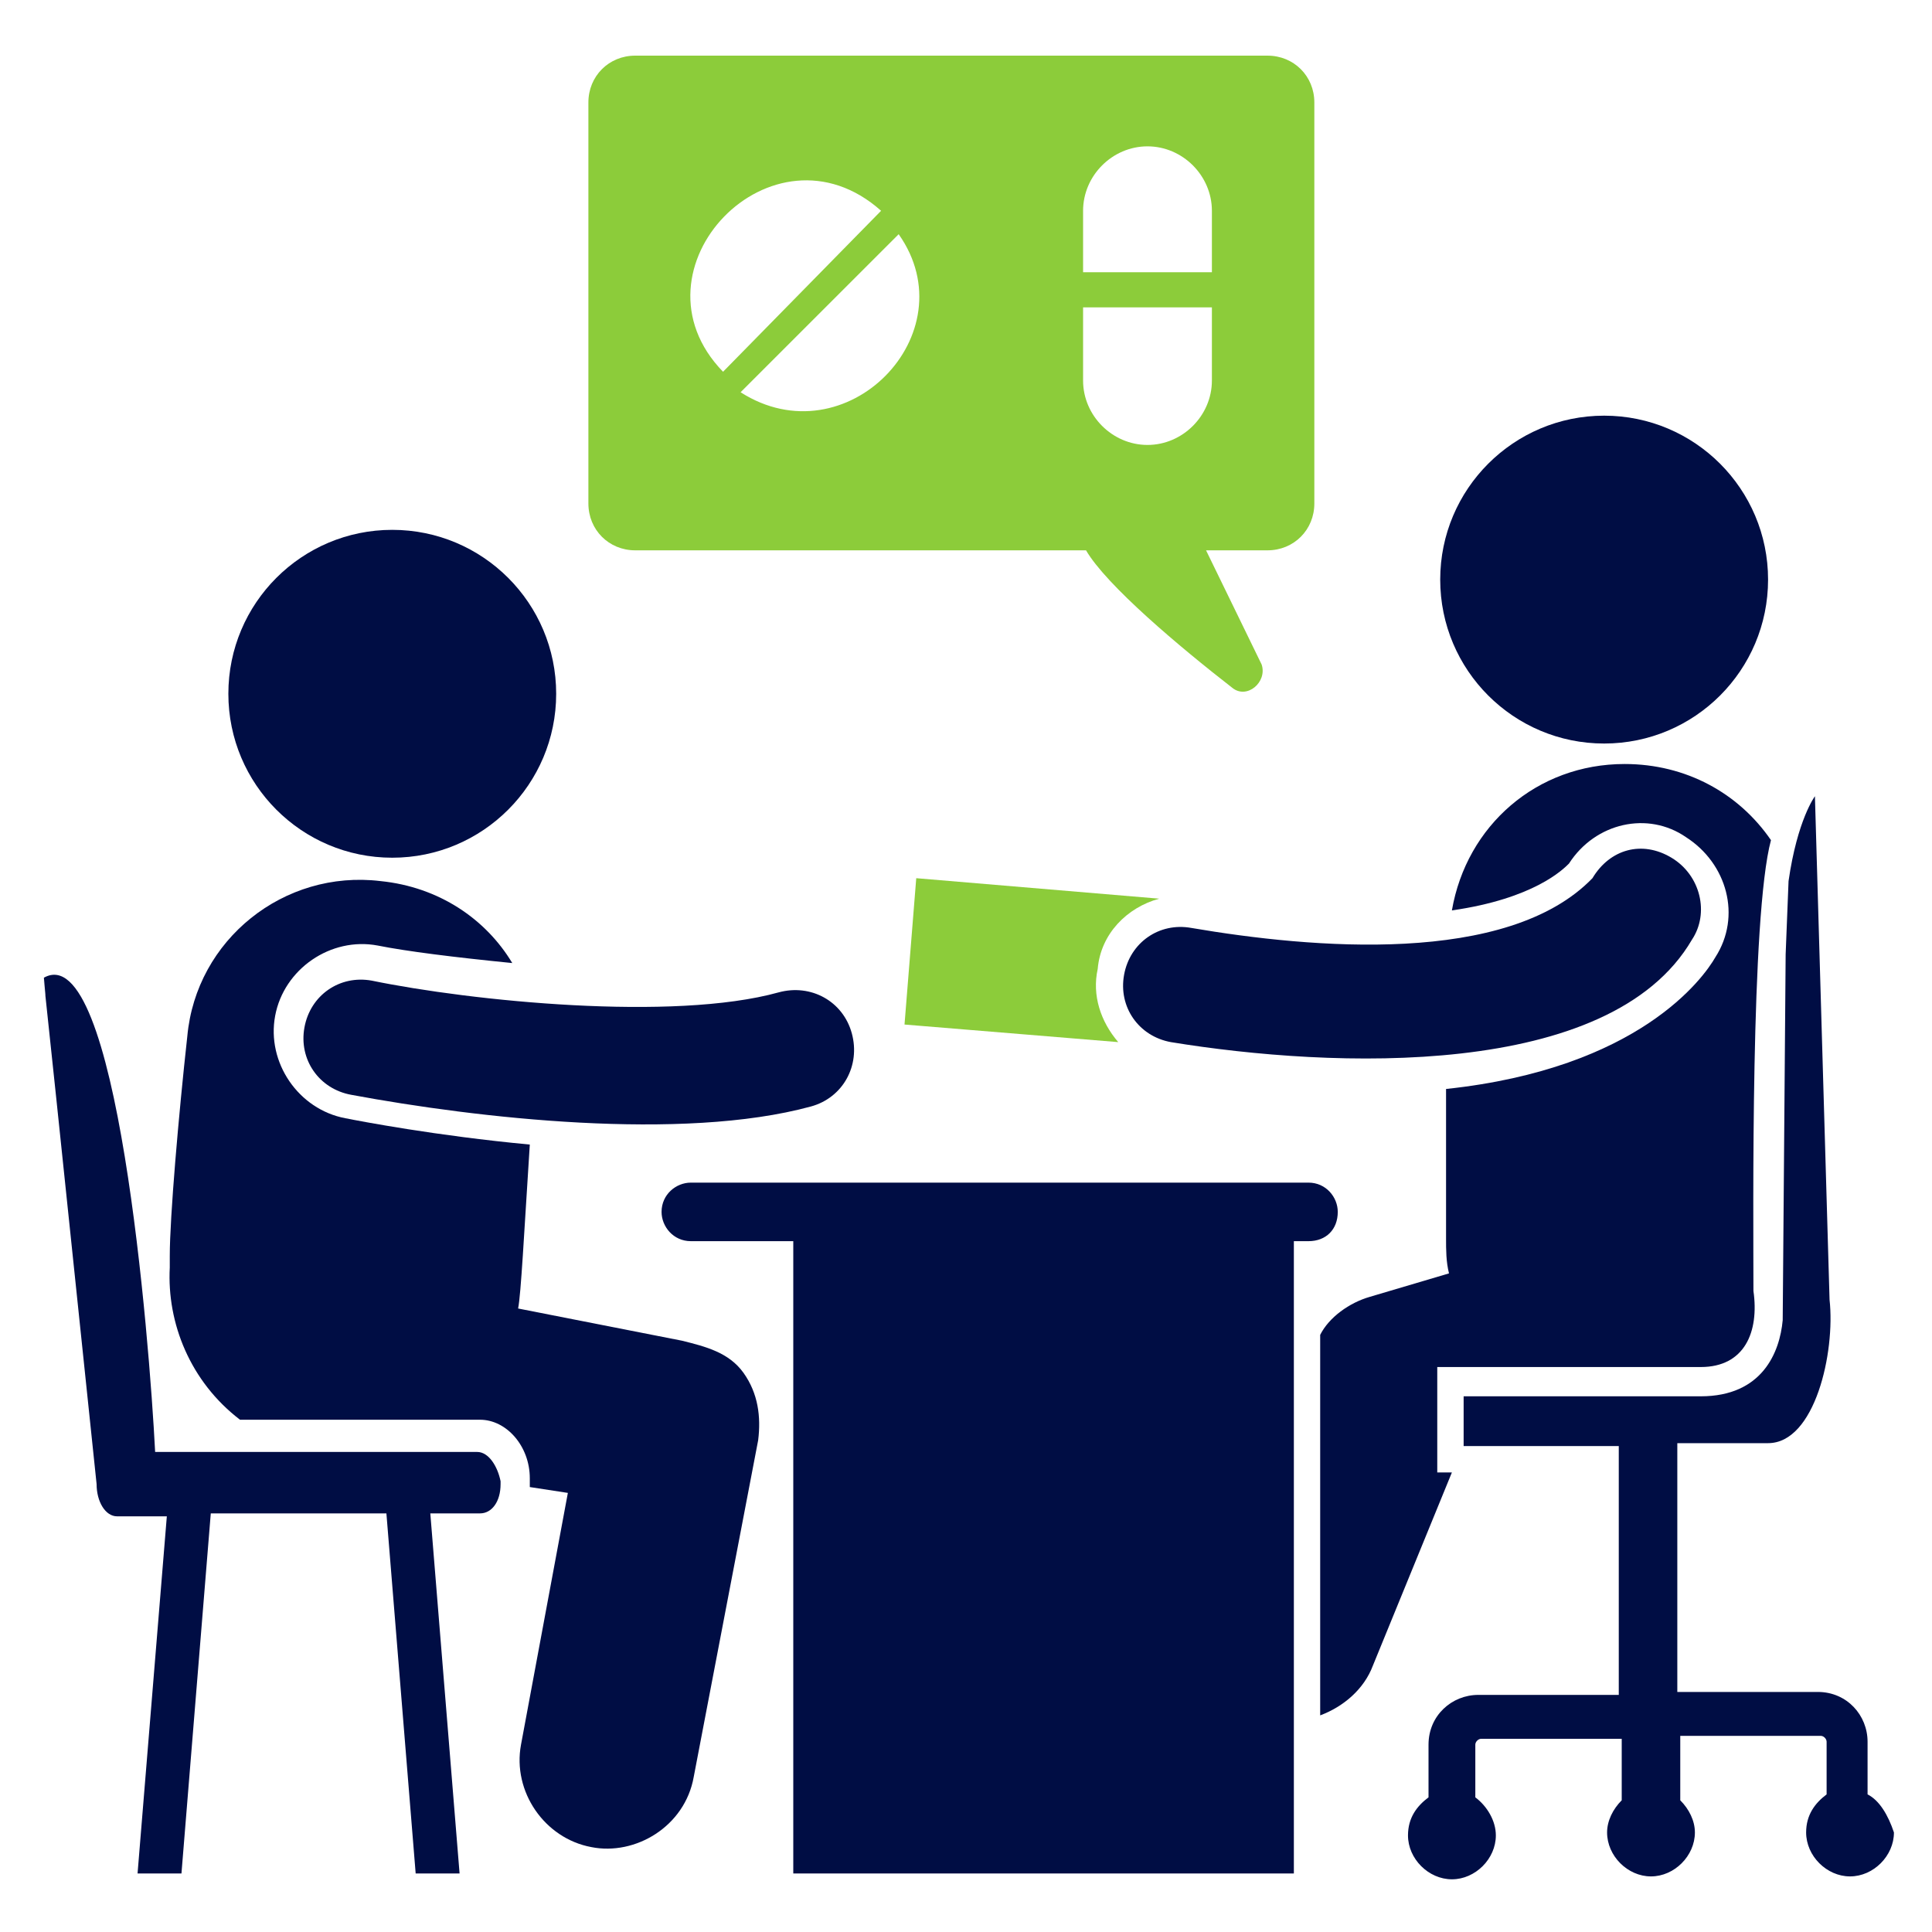 <svg width="40" height="40" viewBox="0 0 40 40" fill="none" xmlns="http://www.w3.org/2000/svg">
<path d="M24 18.606L18.97 18.182L18.727 21.212L23.152 21.576C22.788 21.152 22.606 20.606 22.727 20.061C22.788 19.333 23.334 18.788 24 18.606Z" fill="#8ccc3a"/>
<path d="M14.121 27.758L10.727 27.091C10.787 26.788 10.848 25.576 10.969 23.697C9.03 23.515 7.454 23.212 7.151 23.152C6.181 22.97 5.515 22 5.697 21.03C5.878 20.061 6.848 19.394 7.818 19.576C8.424 19.697 9.394 19.818 10.606 19.939C10.06 19.03 9.091 18.364 7.878 18.242C5.878 18 4.06 19.455 3.878 21.455C3.697 23.091 3.515 25.212 3.515 26V26.242C3.454 27.394 3.939 28.606 4.969 29.394C5.091 29.394 10.303 29.394 9.939 29.394C10.485 29.394 10.969 29.939 10.969 30.606V30.788L11.757 30.909L10.787 36.121C10.606 37.091 11.272 38.061 12.242 38.242C13.151 38.424 14.181 37.818 14.363 36.788L15.697 29.818C15.757 29.333 15.697 28.849 15.394 28.424C15.091 28 14.606 27.879 14.121 27.758Z" fill="#000D44"/>
<path d="M16.121 20.546C13.939 21.152 9.757 20.727 7.697 20.303C7.03 20.182 6.424 20.606 6.303 21.273C6.182 21.939 6.606 22.546 7.273 22.667C9.879 23.152 14.121 23.636 16.788 22.909C17.454 22.727 17.818 22.061 17.636 21.394C17.454 20.727 16.788 20.364 16.121 20.546Z" fill="#000D44"/>
<path d="M33.212 15.394C35.087 15.394 36.606 13.875 36.606 12C36.606 10.126 35.087 8.606 33.212 8.606C31.338 8.606 29.818 10.126 29.818 12C29.818 13.875 31.338 15.394 33.212 15.394Z" fill="#000D44"/>
<path d="M8.121 17.758C9.996 17.758 11.515 16.238 11.515 14.364C11.515 12.489 9.996 10.97 8.121 10.97C6.247 10.97 4.728 12.489 4.728 14.364C4.728 16.238 6.247 17.758 8.121 17.758Z" fill="#000D44"/>
<path d="M29.757 30.485V28.303H35.212C36.121 28.303 36.424 27.576 36.303 26.727C36.303 25.152 36.242 18.97 36.666 17.394C36 16.424 34.909 15.818 33.636 15.818C31.818 15.818 30.363 17.091 30.06 18.849C31.757 18.606 32.363 18 32.484 17.879C33.03 17.03 34.121 16.788 34.909 17.334C35.757 17.879 36.06 18.97 35.515 19.818C35.272 20.243 33.939 22.121 29.939 22.546V25.637C29.939 25.879 29.939 26.121 30 26.364L28.363 26.849C27.939 26.97 27.515 27.273 27.333 27.637V35.515C27.818 35.334 28.242 34.97 28.424 34.485L30.06 30.485H29.757Z" fill="#000D44"/>
<path d="M24.666 19.212C24 19.091 23.394 19.515 23.273 20.182C23.151 20.849 23.576 21.455 24.242 21.576C27.576 22.121 33.333 22.364 35.03 19.455C35.394 18.909 35.212 18.121 34.606 17.758C34 17.394 33.333 17.576 32.97 18.182C31.212 20 27.151 19.636 24.666 19.212Z" fill="#000D44"/>
<path d="M27.697 25.091C27.697 24.788 27.455 24.485 27.091 24.485H14.303C14 24.485 13.697 24.727 13.697 25.091C13.697 25.394 13.94 25.697 14.303 25.697H16.424V38.788H26.788C26.788 34.061 26.788 29.515 26.788 25.697H27.091C27.455 25.697 27.697 25.455 27.697 25.091Z" fill="#000D44"/>
<path d="M38.666 37.151V36.061C38.666 35.515 38.242 35.03 37.636 35.03H34.727C34.727 34.849 34.727 29.576 34.727 29.879H36.606C37.576 29.879 38 28 37.879 26.909L37.576 16.485C37.576 16.485 37.212 16.97 37.03 18.242L36.97 19.758C36.97 19.818 36.909 27.273 36.909 27.333C36.848 28 36.485 28.909 35.212 28.909C35.151 28.909 32.182 28.909 32.121 28.909H30.303V29.939H30.909H33.515C33.515 30.061 33.515 35.212 33.515 35.091H30.606C30.061 35.091 29.576 35.515 29.576 36.121V37.212C29.333 37.394 29.151 37.636 29.151 38C29.151 38.485 29.576 38.909 30.061 38.909C30.545 38.909 30.97 38.485 30.97 38C30.97 37.697 30.788 37.394 30.545 37.212V36.121C30.545 36.061 30.606 36 30.666 36H33.576V37.273C33.394 37.455 33.273 37.697 33.273 37.939C33.273 38.424 33.697 38.849 34.182 38.849C34.666 38.849 35.091 38.424 35.091 37.939C35.091 37.697 34.97 37.455 34.788 37.273V35.939H37.697C37.757 35.939 37.818 36 37.818 36.061V37.151C37.576 37.333 37.394 37.576 37.394 37.939C37.394 38.424 37.818 38.849 38.303 38.849C38.788 38.849 39.212 38.424 39.212 37.939C39.091 37.576 38.909 37.273 38.666 37.151Z" fill="#000D44"/>
<path d="M9.879 30.061C7.697 30.061 5.757 30.061 3.212 30.061C3.091 27.697 2.424 19.394 0.909 20.242C1.091 22.182 0.364 15.03 2 30.727C2 31.091 2.182 31.394 2.424 31.394H3.454L2.848 38.788H3.757L4.364 31.333H8L8.606 38.788H9.515L8.909 31.333H9.939C10.182 31.333 10.364 31.091 10.364 30.727V30.667C10.303 30.364 10.121 30.061 9.879 30.061Z" fill="#000D44"/>
<path d="M13.151 11.394H22.485C22.909 12.121 24.424 13.394 25.515 14.242C25.818 14.485 26.242 14.121 26.121 13.758L24.97 11.394H26.242C26.788 11.394 27.212 10.97 27.212 10.424V2.121C27.212 1.576 26.788 1.152 26.242 1.152H13.151C12.606 1.152 12.182 1.576 12.182 2.121V10.424C12.182 10.97 12.606 11.394 13.151 11.394ZM22.424 4.364C22.424 3.636 23.03 3.03 23.757 3.03C24.485 3.03 25.091 3.636 25.091 4.364V5.636H22.424V4.364ZM22.424 6.364H25.091V7.879C25.091 8.606 24.485 9.212 23.757 9.212C23.03 9.212 22.424 8.606 22.424 7.879V6.364ZM15.333 8.121L18.606 4.849C20.06 6.909 17.515 9.515 15.333 8.121ZM18.242 4.364L14.97 7.697C12.909 5.576 16 2.364 18.242 4.364Z" fill="#8ccc3a"/>
</svg>
